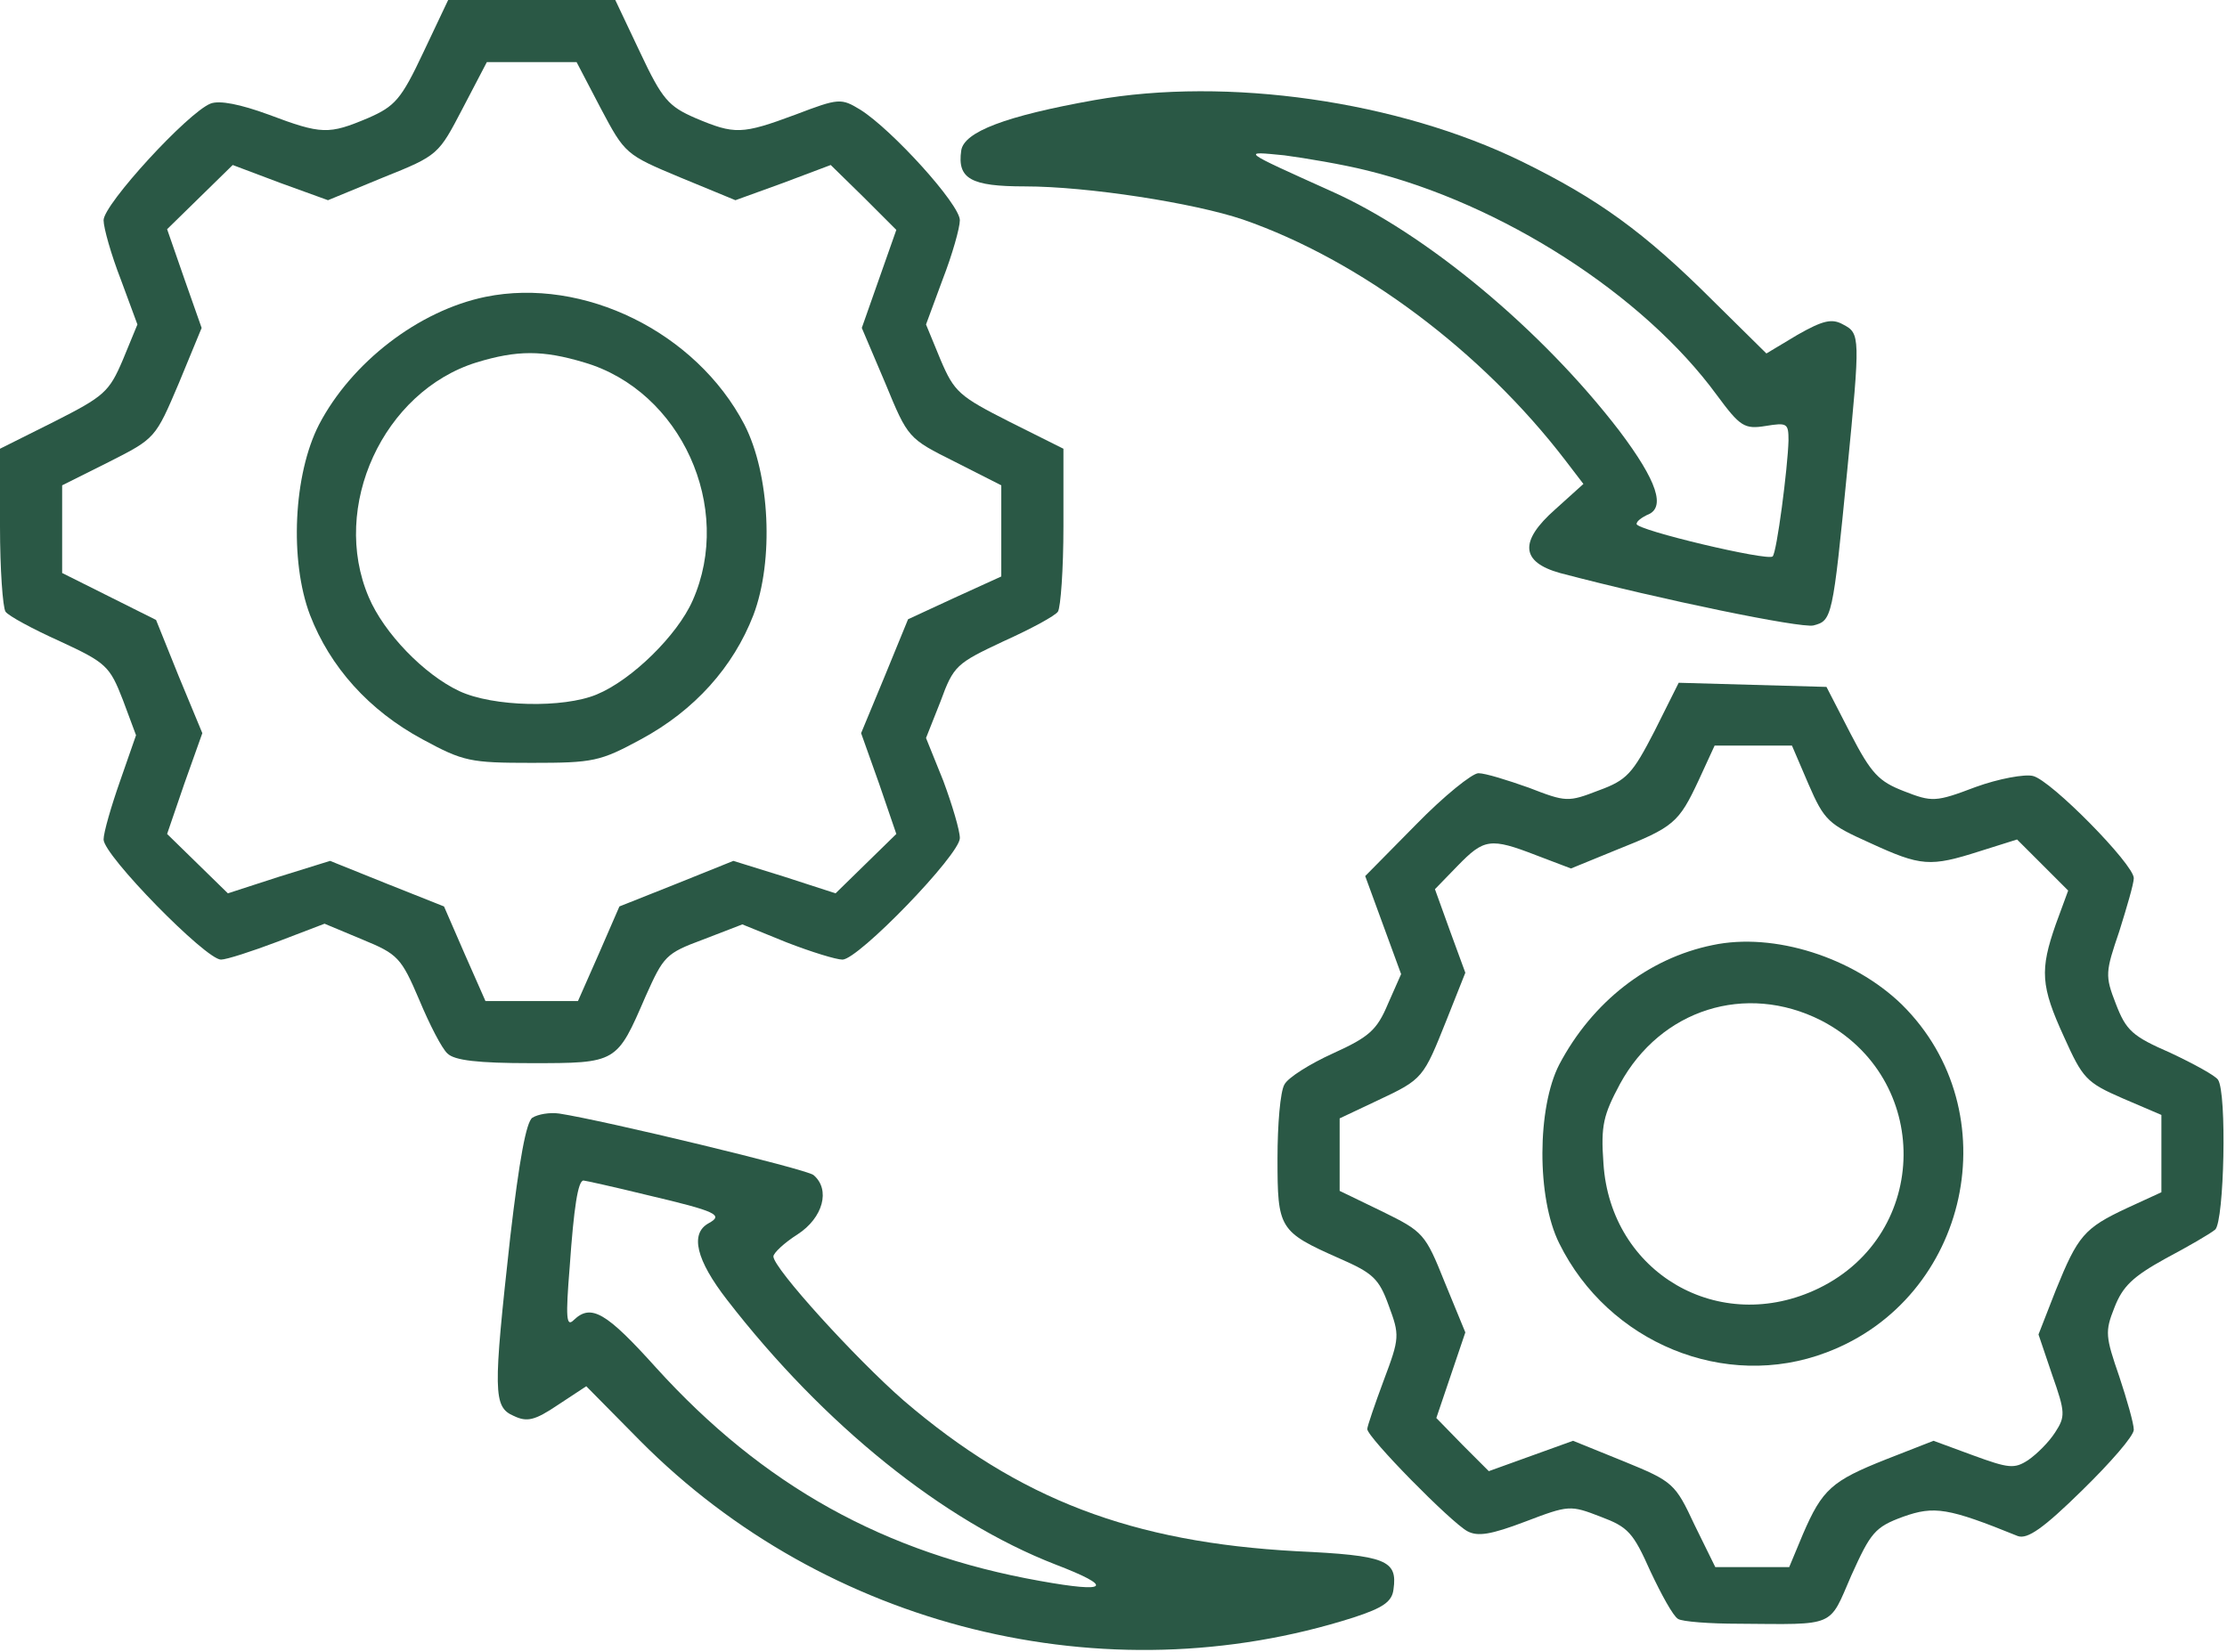 <?xml version="1.0" encoding="UTF-8"?> <svg xmlns="http://www.w3.org/2000/svg" width="430" height="319" viewBox="0 0 430 319" fill="none"><path d="M81.733 10.134C77.466 19.2 76.266 20.534 71.066 22.8C63.466 26 62.133 26 51.866 22.134C46.4 20.134 42.4 19.334 40.666 20C36.266 21.734 20 39.467 20 42.534C20 44 21.466 49.2 23.333 54L26.533 62.667L23.733 69.467C21.066 75.734 20.133 76.534 10.4 81.467L0 86.667V101.734C0 109.867 0.533 117.334 1.066 118.134C1.6 118.934 6.266 121.467 11.6 123.867C20.533 128 21.2 128.667 23.733 135.2L26.266 142L23.2 150.8C21.466 155.734 20 160.8 20 162.134C20 165.2 39.733 185.334 42.666 185.334C43.733 185.334 48.666 183.734 53.6 181.867L62.666 178.4L70 181.467C76.8 184.267 77.466 184.934 80.933 193.067C82.933 197.867 85.333 202.534 86.4 203.467C87.733 204.8 92.266 205.334 102.533 205.334C119.2 205.334 119.066 205.334 124.666 192.4C128.133 184.667 128.533 184.134 135.733 181.467L143.333 178.534L151.866 182C156.666 183.867 161.466 185.334 162.666 185.334C165.733 185.334 185.333 165.067 185.333 161.867C185.333 160.4 183.866 155.467 182.133 150.8L178.8 142.534L181.6 135.467C184.133 128.534 184.666 128.134 193.733 123.867C199.066 121.467 203.733 118.934 204.266 118.134C204.8 117.334 205.333 109.867 205.333 101.734V86.667L194.933 81.467C185.2 76.534 184.266 75.734 181.6 69.467L178.8 62.667L182 54C183.866 49.2 185.333 44 185.333 42.534C185.333 39.467 172.266 25.067 166.133 21.2C162.4 18.934 162 18.934 153.6 22.134C143.2 26 141.866 26 134.266 22.8C129.066 20.534 127.866 19.2 123.6 10.134L118.8 0H102.666H86.533L81.733 10.134ZM116 20.934C120.666 29.734 120.8 29.867 131.333 34.267L142 38.667L151.2 35.334L160.4 31.867L166.8 38.134L173.066 44.4L169.733 53.867L166.4 63.334L170.933 74C175.333 84.667 175.333 84.667 184.4 89.2L193.333 93.734V102.534V111.334L184.266 115.467L175.333 119.6L170.8 130.667L166.266 141.6L169.733 151.334L173.066 161.067L167.2 166.8L161.333 172.534L151.466 169.334L141.6 166.267L130.666 170.667L119.6 175.067L115.6 184.267L111.6 193.334H102.666H93.733L89.733 184.267L85.733 175.067L74.666 170.667L63.733 166.267L53.866 169.334L44 172.534L38.133 166.8L32.266 161.067L35.6 151.334L39.066 141.6L34.533 130.667L30.133 119.734L21.066 115.2L12 110.667V102.134V93.734L21.066 89.2C30 84.667 30 84.667 34.533 74L38.933 63.334L35.6 53.867L32.266 44.267L38.533 38.134L44.933 31.867L54.133 35.334L63.333 38.667L74 34.267C84.666 30 84.666 29.867 89.333 20.934L94 12H102.666H111.333L116 20.934Z" fill="#2A5845"></path><path d="M93.733 57.334C80.8 60 67.866 70 61.6 82C56.666 91.6 55.866 108.267 59.866 118.8C63.733 128.8 71.2 137.2 81.6 142.8C89.466 147.067 90.8 147.334 102.666 147.334C114.533 147.334 115.866 147.067 123.733 142.8C134.133 137.2 141.6 128.8 145.466 118.8C149.466 108.267 148.666 91.6 143.733 82C134.4 64.134 112.666 53.467 93.733 57.334ZM112.8 70C131.466 75.467 141.733 98 133.733 116C130.8 122.667 122 131.334 115.2 134.134C108.8 136.8 95.2 136.534 88.666 133.467C81.866 130.267 74.133 122.267 71.2 115.334C63.733 97.867 74 75.6 92 70C99.866 67.6 104.8 67.6 112.8 70Z" fill="#2A5845"></path><path d="M211.333 19.334C194.133 22.4 186.133 25.467 185.6 29.067C184.8 34.534 187.466 36 197.866 36C210 36 230.533 39.2 240 42.4C262.666 50.267 286.133 67.867 302.266 88.934L305.733 93.467L300.266 98.4C293.333 104.534 293.6 108.534 301.2 110.667C320.933 115.867 347.6 121.334 350.133 120.8C353.733 119.867 353.866 119.467 356.666 90.934C359.2 64.934 359.2 64.4 355.866 62.667C353.733 61.467 352 61.867 347.066 64.667L341.066 68.267L330.8 58.134C317.466 44.8 308.533 38.4 293.866 31.2C269.866 19.467 236.933 14.8 211.333 19.334ZM264 32.934C290 39.334 317.333 56.934 331.466 76.267C336 82.4 336.8 82.934 340.933 82.267C345.066 81.6 345.333 81.734 345.333 85.067C345.2 90.267 343.066 106.8 342.266 107.467C341.333 108.4 316 102.4 316 101.2C316 100.667 316.933 100 318 99.467C321.733 98.134 320 92.934 312.666 83.2C297.733 63.734 275.333 45.067 257.066 36.934C239.333 28.934 239.733 29.2 248 30C252 30.534 259.2 31.734 264 32.934Z" fill="#2A5845"></path><path d="M319.466 141.2C315.2 149.467 314.133 150.667 308.666 152.667C302.8 154.934 302.4 154.934 295.2 152.134C291.066 150.667 286.8 149.334 285.466 149.334C284.266 149.334 278.8 153.734 273.466 159.2L263.6 169.2L267.066 178.667L270.533 188.134L268 193.867C265.866 198.934 264.4 200.267 257.333 203.467C252.933 205.467 248.666 208.134 248 209.467C247.2 210.8 246.666 217.2 246.666 223.734C246.666 237.334 246.933 237.867 258.666 243.067C265.066 245.867 266.266 246.934 268.133 252.134C270.266 257.867 270.266 258.4 267.2 266.534C265.466 271.2 264 275.467 264 276C264 277.6 280.133 294 283.333 295.734C285.333 296.8 287.866 296.4 294.533 293.867C302.933 290.667 303.2 290.667 309.066 292.934C314.4 294.934 315.333 296 318.666 303.467C320.8 308 323.066 312.134 324 312.667C324.8 313.2 330.133 313.6 335.733 313.6C354.666 313.734 353.066 314.4 357.466 304.267C361.2 296 362.003 294.934 367.463 292.934C373.463 290.8 376.133 291.2 389.603 296.667C391.463 297.334 394.533 295.2 402.003 287.867C407.463 282.534 412.003 277.334 412.003 276.134C412.003 274.934 410.663 270.267 409.203 265.867C406.533 258.134 406.403 257.2 408.263 252.534C409.863 248.4 411.863 246.534 418.133 243.067C422.403 240.8 426.803 238.267 427.733 237.467C429.463 235.734 430.003 211.067 428.263 208.534C427.733 207.734 423.603 205.467 419.063 203.334C411.733 200.134 410.533 199.067 408.533 193.867C406.403 188.4 406.533 187.734 409.203 179.867C410.663 175.2 412.003 170.667 412.003 169.6C412.003 166.934 396.003 150.667 392.533 149.867C390.933 149.467 385.863 150.4 381.463 152C373.733 154.934 373.063 154.934 367.603 152.8C362.803 150.934 361.333 149.467 357.333 141.734L352.666 132.667L338.4 132.267L324.133 131.867L319.466 141.2ZM349.2 151.467C352.266 158.534 353.066 159.2 361.066 162.8C370.933 167.334 372.663 167.467 382.263 164.4L389.463 162.134L394.403 167.067L399.333 172L396.933 178.534C393.863 187.334 394.003 190.4 398.533 200.267C402.133 208.267 402.803 209.067 409.863 212.134L417.333 215.334V222.8V230.267L410.663 233.334C402.403 237.2 401.203 238.667 396.933 249.2L393.603 257.734L396.263 265.6C398.803 272.8 398.803 273.6 396.803 276.667C395.603 278.534 393.333 280.8 391.603 282C388.933 283.734 387.863 283.6 380.933 281.067L373.333 278.267L364.133 281.867C353.733 286 351.866 287.6 348.133 296.267L345.466 302.667H338.266H331.2L327.2 294.534C323.466 286.534 323.066 286.134 313.6 282.267L303.733 278.267L295.6 281.2L287.466 284.134L282.4 279.067L277.333 273.867L280.133 265.6L282.933 257.334L278.933 247.6C275.2 238.267 274.8 237.867 266.933 234L258.666 230V222.934V216L266 212.534C274.8 208.4 274.8 208.267 279.333 196.934L282.933 187.867L280 179.867L277.066 171.734L281.466 167.2C286.533 162 287.733 161.734 296.666 165.2L303.333 167.734L312.133 164.134C323.2 159.734 324.133 158.934 328 150.667L331.066 144H338.533H346L349.2 151.467Z" fill="#2A5845"></path><path d="M330.666 182.534C318.266 185.067 307.466 193.467 301.066 205.6C296.8 213.867 296.666 231.334 301.066 240.134C310.533 259.334 333.066 268.667 352.666 261.2C380.263 250.8 388.133 214.667 367.203 194C357.866 184.934 342.533 180 330.666 182.534ZM351.6 197.067C373.063 208.134 372.803 238.267 351.2 248.8C332 258.134 310.933 245.867 309.6 224.667C309.066 217.334 309.6 215.334 312.8 209.334C320.666 194.934 337.066 189.734 351.6 197.067Z" fill="#2A5845"></path><path d="M102.8 215.867C101.6 216.667 100.266 224 98.533 238.8C95.2 268.934 95.2 271.734 99.2 273.467C101.733 274.667 103.2 274.4 107.733 271.334L113.2 267.734L123.6 278.267C159.466 314.4 213.333 327.734 261.333 312.4C267.066 310.534 268.8 309.334 269.066 306.934C269.866 301.334 267.6 300.4 250.4 299.6C218.533 297.867 196.8 289.6 174.533 270.534C165.2 262.4 149.333 244.934 149.333 242.667C149.333 242 151.466 240 154 238.4C158.933 235.2 160.4 229.734 157.066 226.934C155.466 225.734 116.666 216.4 108 215.067C106.133 214.8 103.866 215.2 102.8 215.867ZM124.933 230.8C138.533 234 139.733 234.667 136.8 236.267C133.2 238.267 134.4 243.334 140.4 251.067C159.066 275.2 182.133 293.734 203.733 302.134C215.2 306.534 214.133 307.734 200.8 305.334C170.8 300 147.333 286.934 126.666 264.134C117.066 253.467 114.133 251.734 110.8 254.934C109.333 256.4 109.2 254.534 110 244.667C110.8 233.2 111.6 228 112.666 228C112.933 228 118.4 229.2 124.933 230.8Z" fill="#2A5845"></path></svg> 